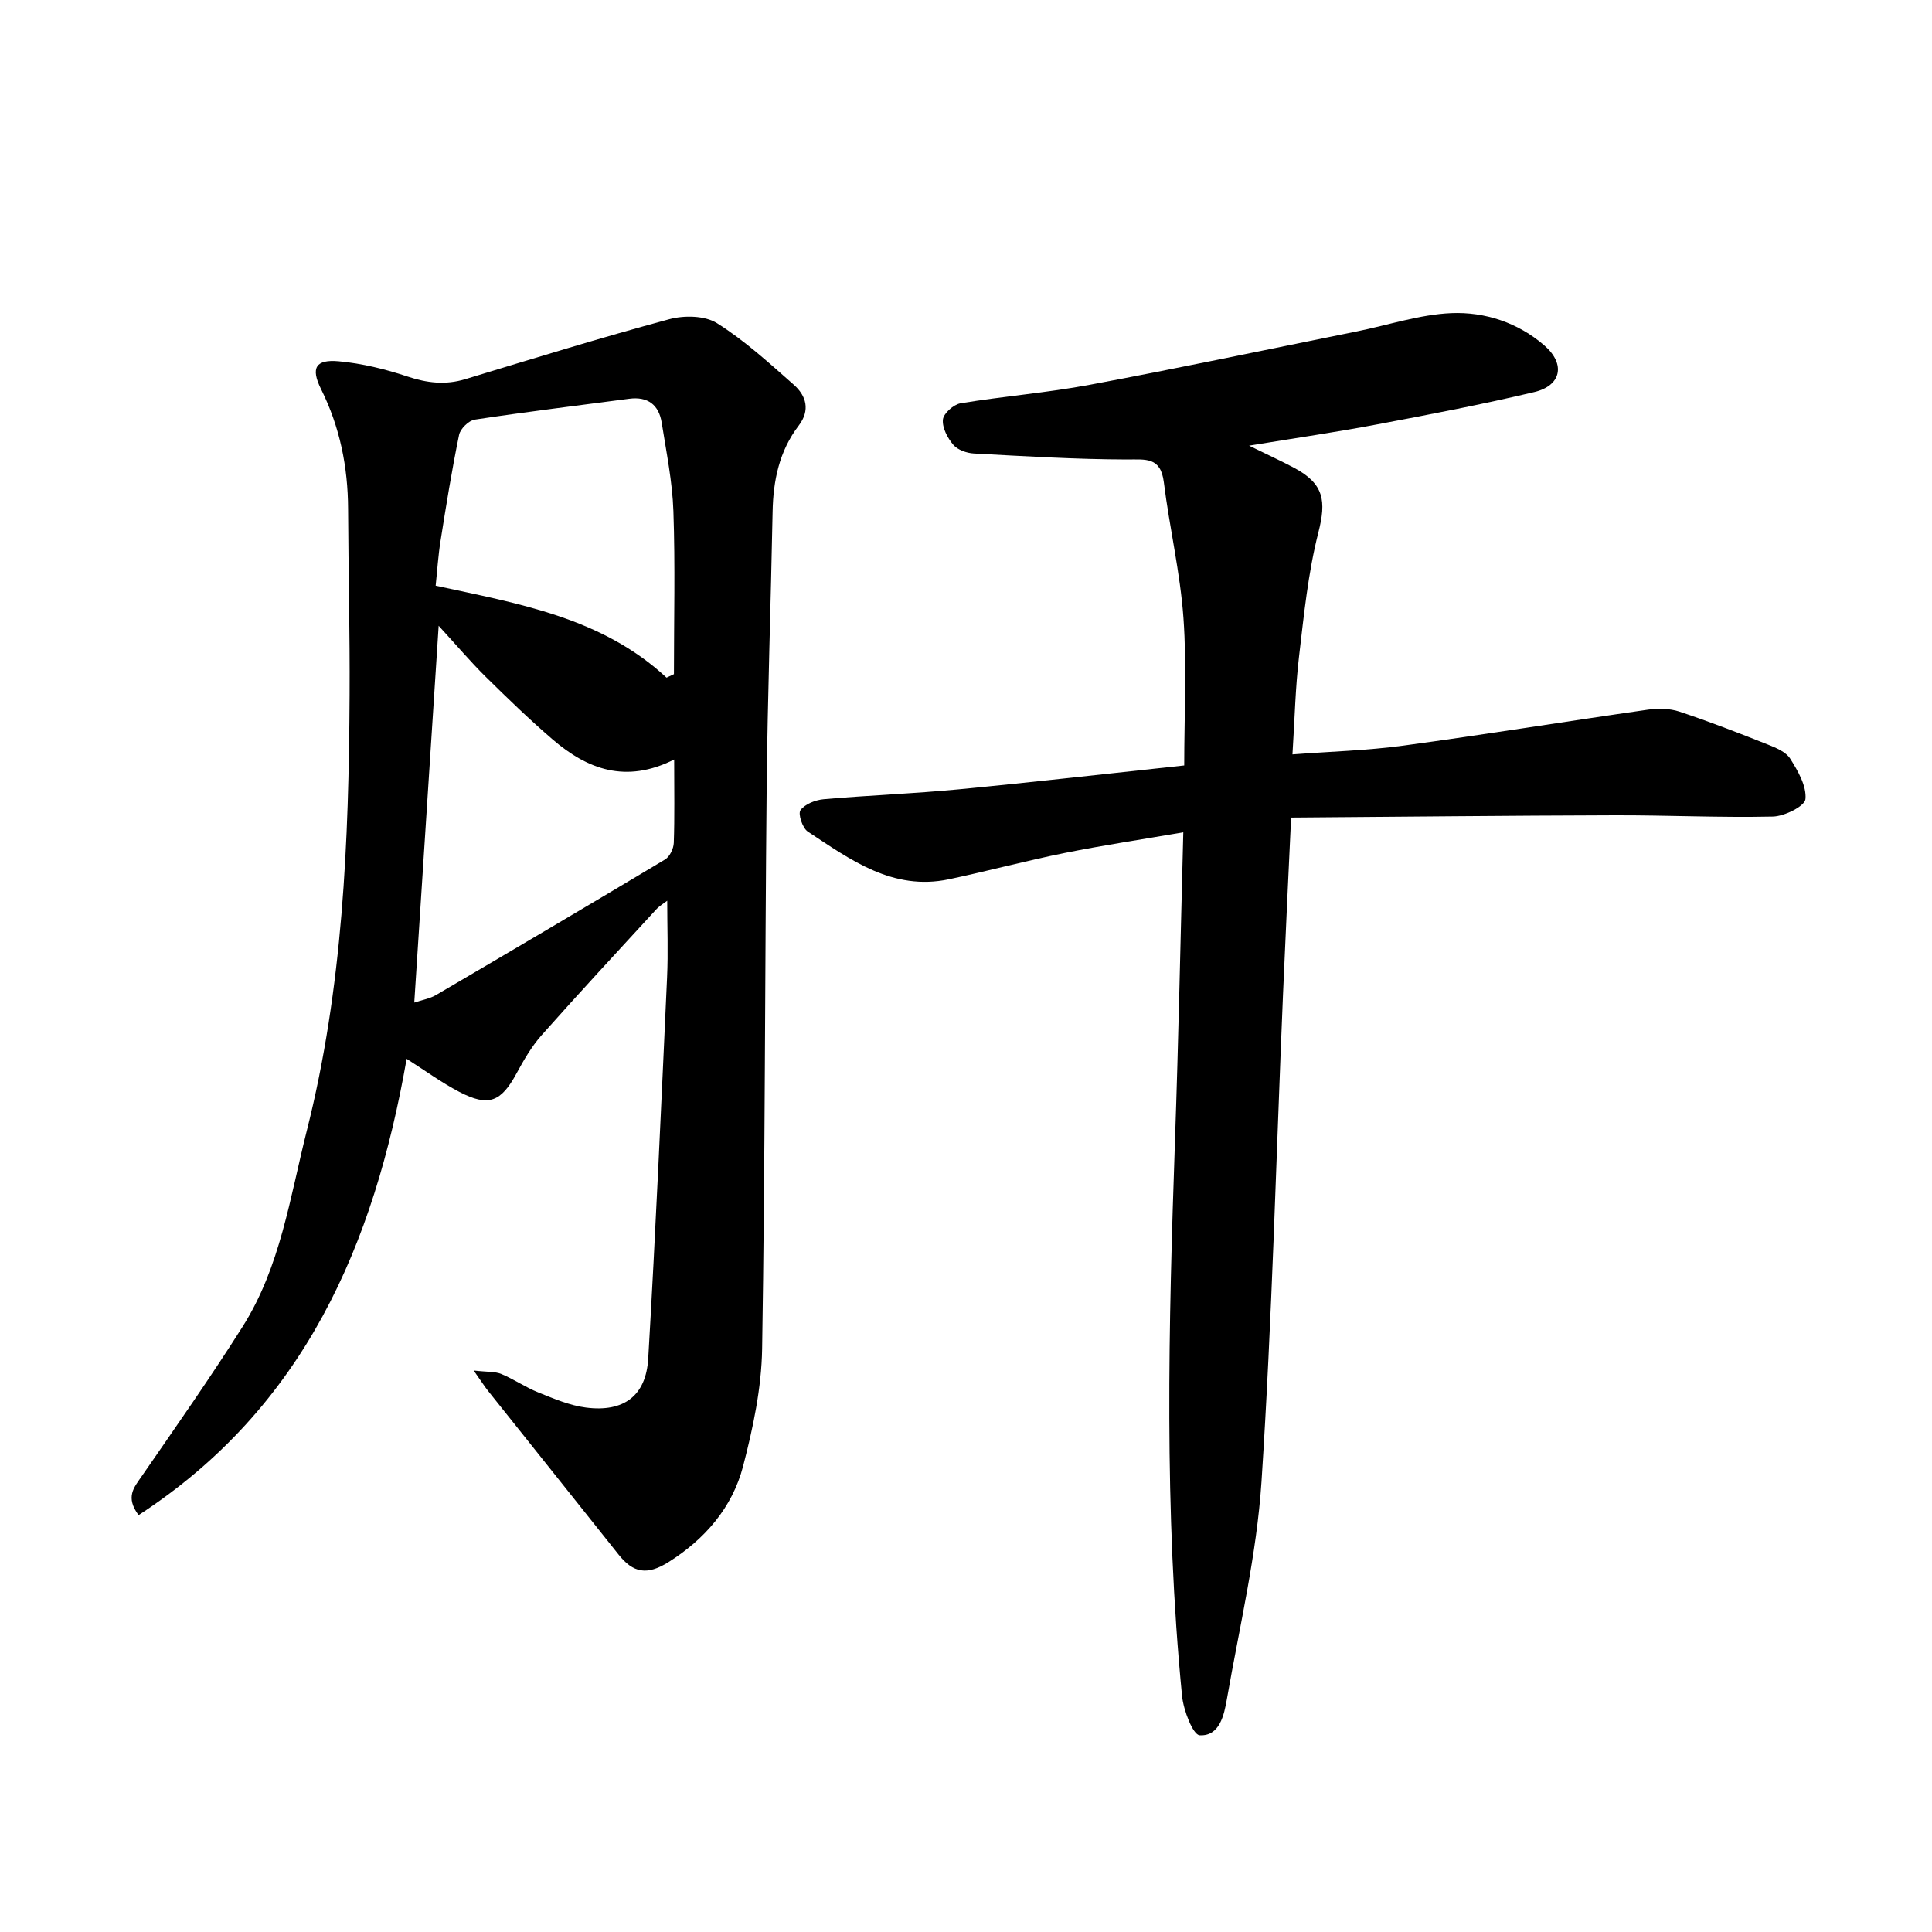 <svg enable-background="new 0 0 400 400" viewBox="0 0 400 400" xmlns="http://www.w3.org/2000/svg"><path d="m28.69 313.69c-2.76-3.74-.97-5.7.61-7.99 7.1-10.28 14.29-20.52 20.96-31.08 7.78-12.32 9.77-26.68 13.25-40.48 7.49-29.62 8.71-59.88 8.87-90.23.07-12.85-.25-25.69-.31-38.54-.04-8.7-1.69-16.95-5.6-24.81-2.19-4.41-1.11-6.19 3.66-5.76 4.81.44 9.64 1.62 14.23 3.15 4.06 1.35 7.85 1.8 11.98.55 14.04-4.26 28.06-8.59 42.22-12.41 3.06-.83 7.35-.77 9.87.81 5.72 3.59 10.81 8.25 15.91 12.75 2.59 2.29 3.46 5.27 1.03 8.46-4.03 5.27-5.29 11.37-5.41 17.88-.36 19.03-1.04 38.06-1.23 57.1-.38 38.72-.31 77.45-.94 116.17-.13 8.13-1.88 16.38-3.94 24.3-2.23 8.57-7.91 15.11-15.42 19.84-4.49 2.83-7.35 2.24-10.34-1.52-8.97-11.29-17.98-22.54-26.97-33.82-.76-.95-1.41-1.98-3.05-4.31 2.83.33 4.43.18 5.74.73 2.62 1.09 5.01 2.76 7.64 3.81 3.2 1.28 6.48 2.7 9.85 3.13 7.82 1.01 12.46-2.4 12.91-10.17 1.54-26.28 2.7-52.58 3.9-78.88.24-5.2.03-10.43.03-15.88-.7.54-1.61 1.07-2.29 1.81-7.94 8.64-15.93 17.25-23.72 26.03-2.07 2.33-3.68 5.13-5.18 7.89-3.22 5.94-5.79 7-11.86 3.84-3.72-1.94-7.14-4.46-10.9-6.84-6.74 38.4-21.08 72.07-55.5 94.47zm110.89-156.44c-10.02 5.05-18 2.01-25.17-4.16-4.8-4.13-9.37-8.55-13.88-13-3.1-3.06-5.93-6.41-9.71-10.53-1.75 26.99-3.38 52.22-5.05 78.01 1.66-.56 3.24-.81 4.52-1.57 15.84-9.28 31.65-18.61 47.4-28.05.97-.58 1.77-2.25 1.81-3.44.19-5.38.08-10.77.08-17.26zm-1.58-16.95c.51-.24 1.02-.48 1.53-.72 0-11.25.28-22.51-.11-33.74-.21-6.13-1.46-12.23-2.42-18.32-.59-3.71-2.88-5.47-6.74-4.96-10.66 1.41-21.34 2.71-31.97 4.32-1.25.19-2.98 1.89-3.24 3.15-1.5 7.27-2.68 14.61-3.84 21.95-.49 3.06-.68 6.17-1.01 9.28 17.32 3.75 34.42 6.62 47.8 19.04z"/><path d="m258.61 92.27c4.04 1.98 6.76 3.22 9.38 4.62 6.15 3.3 6.63 6.82 4.96 13.37-2.13 8.36-2.99 17.07-4 25.68-.76 6.42-.89 12.92-1.36 20.25 7.88-.6 15.44-.8 22.9-1.81 16.93-2.29 33.79-5.03 50.7-7.45 2.12-.3 4.5-.26 6.5.4 6.14 2.04 12.18 4.38 18.2 6.77 1.74.69 3.86 1.55 4.76 2.98 1.6 2.54 3.41 5.67 3.15 8.37-.14 1.46-4.34 3.56-6.75 3.61-10.91.24-21.84-.29-32.76-.26-22.16.06-44.32.3-66.98.47-.6 13.03-1.18 24.85-1.68 36.68-1.42 33.61-2.26 67.25-4.45 100.81-.99 15.09-4.55 30.02-7.16 44.98-.58 3.35-1.52 7.76-5.64 7.53-1.4-.08-3.36-5.2-3.65-8.15-3.75-38.29-2.79-76.65-1.46-115.03.73-20.91 1.14-41.83 1.72-63.77-8.5 1.47-16.55 2.67-24.51 4.27-8.05 1.62-16 3.76-24.04 5.46-11.61 2.44-20.36-4.05-29.2-9.88-1.1-.73-2.06-3.68-1.51-4.43.95-1.28 3.11-2.12 4.83-2.27 9.31-.82 18.67-1.16 27.97-2.05 15.43-1.48 30.84-3.25 46.65-4.94 0-10.36.56-20.49-.16-30.54-.67-9.41-2.89-18.7-4.06-28.09-.66-5.3-3.75-4.71-7.72-4.72-10.54-.03-21.09-.67-31.62-1.24-1.48-.08-3.35-.74-4.25-1.8-1.2-1.41-2.32-3.54-2.15-5.23.13-1.27 2.22-3.12 3.65-3.36 8.9-1.47 17.93-2.18 26.78-3.84 18.48-3.45 36.87-7.33 55.3-11.05 6.5-1.31 12.96-3.49 19.5-3.78 6.98-.3 13.88 1.98 19.3 6.7 4.45 3.87 3.49 8.32-2.09 9.64-10.73 2.55-21.57 4.63-32.4 6.67-8.38 1.6-16.84 2.82-26.65 4.43z"/></svg>